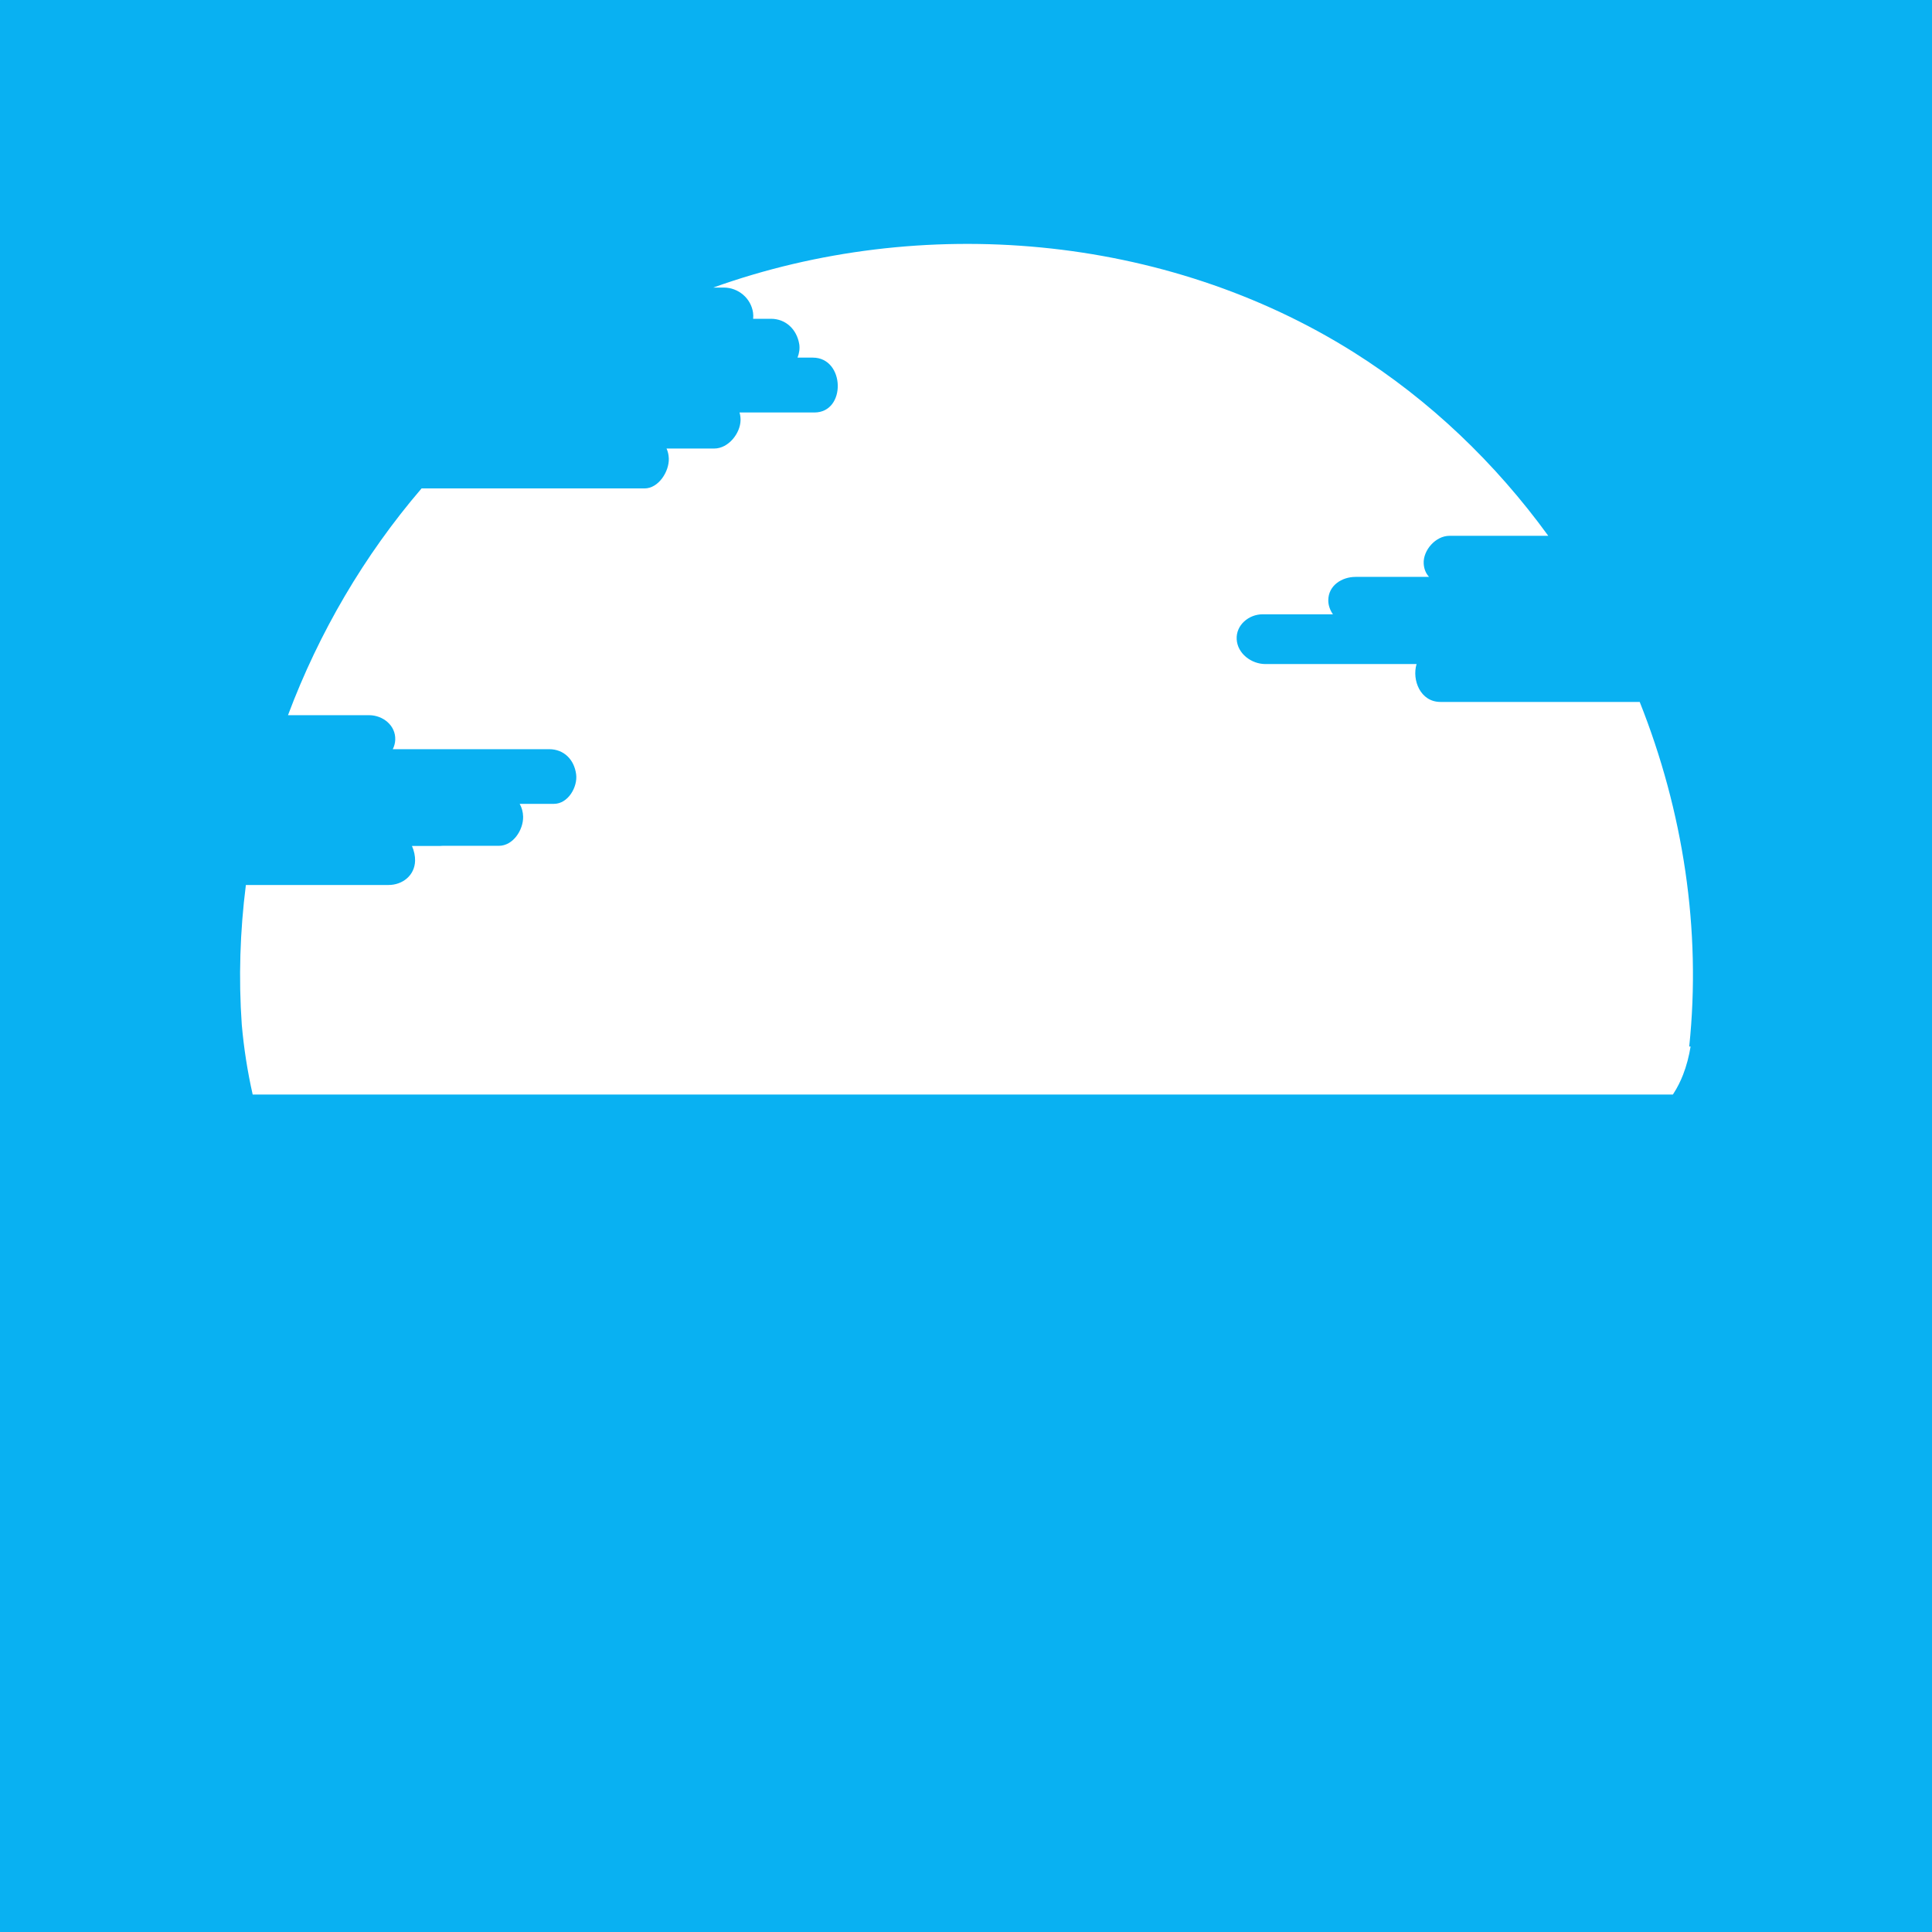 <svg width="1056" height="1056" viewBox="0 0 1056 1056" fill="none" xmlns="http://www.w3.org/2000/svg">
<path d="M1055.92 0H0.08C0.08 0 0 0.04 0 0.08V1055.92C0 1055.92 0.04 1056 0.08 1056H1055.92C1055.92 1056 1056 1055.96 1056 1055.92V0.08C1056 0.08 1055.96 0 1055.92 0ZM134.39 483.72H212.38C219.96 483.72 226.67 478.57 226.88 470.48C226.95 467.97 226.35 465.05 225.17 462.38H240.66C241.06 462.38 241.47 462.35 241.87 462.31H272.64C280.51 462.31 286.07 453.55 285.93 446.41C285.88 443.8 285.2 441.41 284.05 439.37H302.8C310.5 439.37 315.81 430.13 314.91 423.23C313.87 415.24 308.3 409.49 300.13 409.49H214.69C215.47 407.93 215.96 406.22 216.03 404.39C216.37 396.46 209.21 390.91 201.75 390.91H157.41C174.34 345.74 199.08 303.48 230.42 266.97H352.25C360.05 266.97 365.81 257.59 365.56 250.61C365.49 248.56 365.05 246.74 364.32 245.16H390.39C398.13 245.16 404.71 236.86 404.78 229.57C404.79 228.08 404.59 226.71 404.21 225.46H445.13C462.71 225.46 461.9 195.47 444.28 195.47H435.91C436.87 193.05 437.24 190.42 436.84 188.02C435.5 180.08 429.54 174.24 421.37 174.24H411.65C411.77 173.14 411.77 172.02 411.61 170.93C410.48 162.99 403.52 157.18 395.63 157.18H389.85C503.82 116.33 636.93 127.8 739.79 192.47C781.46 218.67 817.4 253.14 846.26 292.87H792.22C784.7 292.87 777.74 300.8 778.17 308.1C778.35 311.13 779.44 313.5 781.09 315.32H740.92C733.49 315.32 726.06 319.97 726.02 328.11C726.01 330.86 726.98 333.51 728.56 335.77H690.08C682.63 335.77 675.53 341.59 675.95 349.41C676.38 357.33 684.09 362.96 691.63 362.96H774.27C771.66 371.72 776.36 383.67 787.32 383.67H896.24C919.98 443.27 930.01 508.25 923.3 572.01H924.06C923.17 577.33 921.85 582.53 919.92 587.47C918.51 591.08 916.77 594.56 914.63 597.85C914.54 597.99 914.44 598.11 914.36 598.25H138.11C135.27 585.68 133.28 572.91 132.15 560.07C130.37 534.63 131.18 509.04 134.39 483.74V483.72Z" fill="#09B1F2"/>
</svg>
